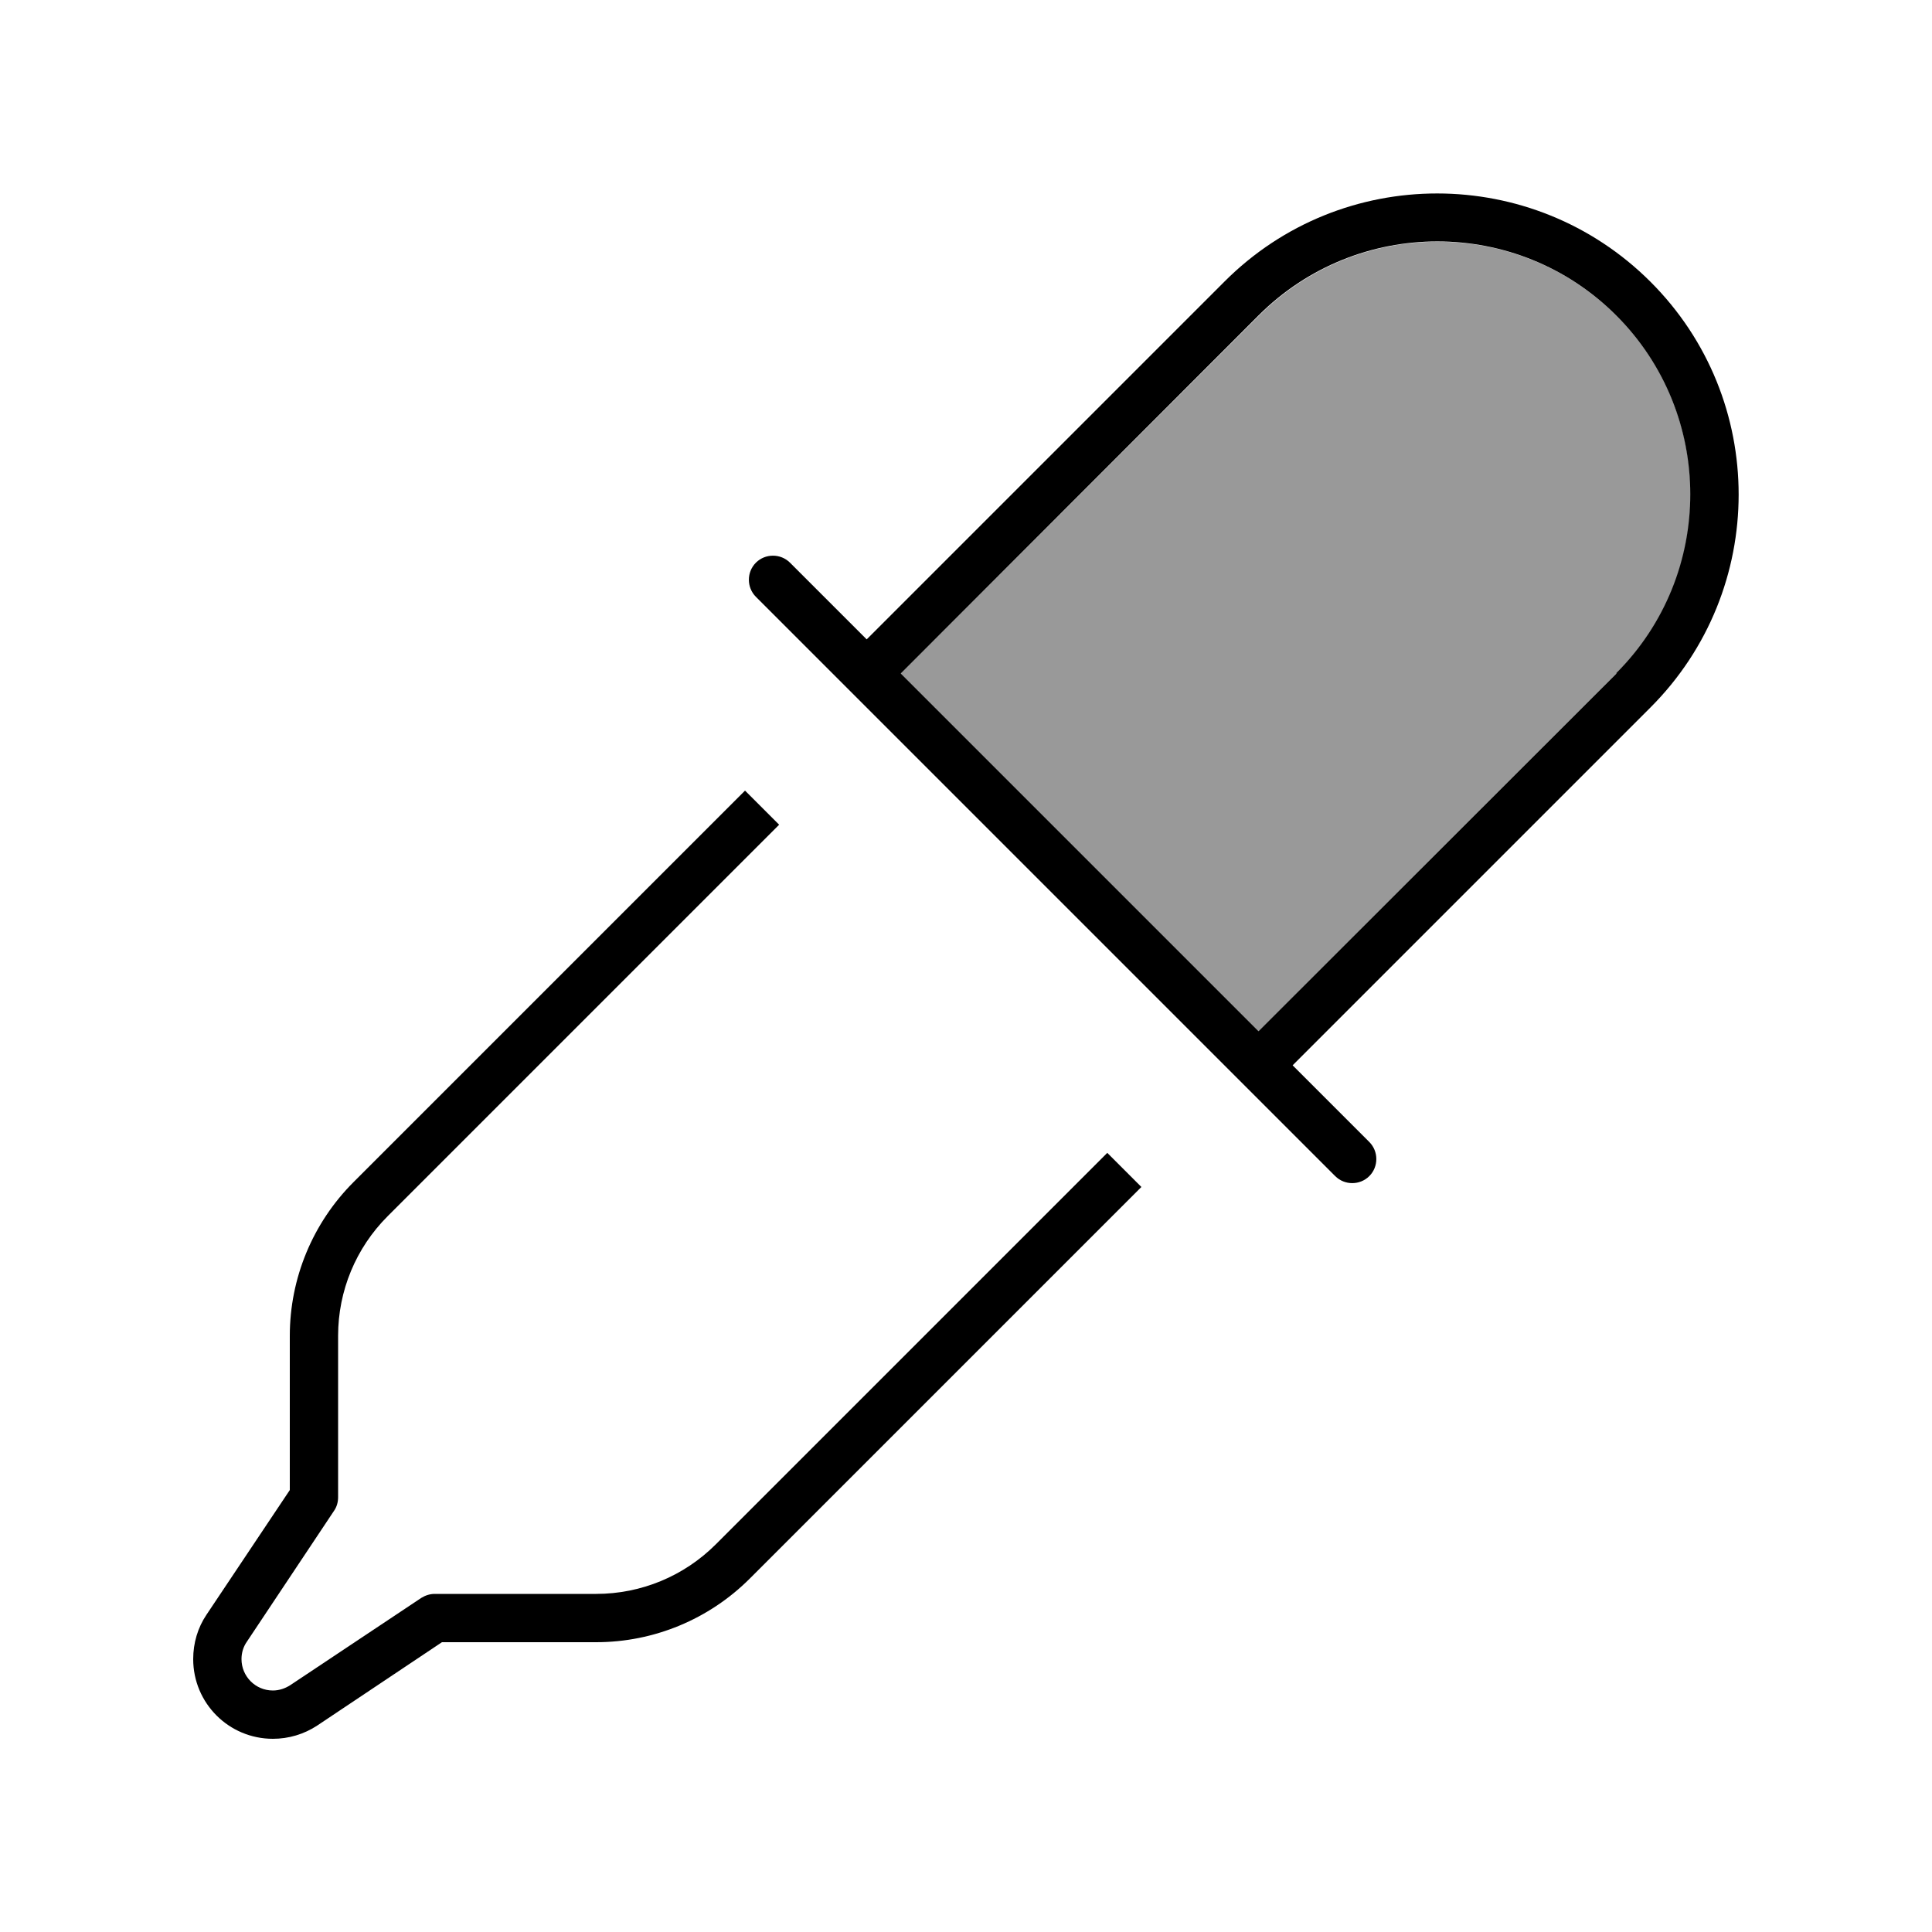 <svg xmlns="http://www.w3.org/2000/svg" viewBox="0 0 640 640"><!--! Font Awesome Pro 7.1.0 by @fontawesome - https://fontawesome.com License - https://fontawesome.com/license (Commercial License) Copyright 2025 Fonticons, Inc. --><path opacity=".4" fill="currentColor" d="M298.4 223.1L416.9 341.6L535.5 223.1C568.2 190.4 568.2 137.3 535.5 104.6C502.8 71.9 449.7 71.9 417 104.6L298.4 223.1z"/><path fill="currentColor" d="M275.8 223.1L287.1 234.4L405.6 352.9C410.8 358.1 423 370.3 442.3 389.6L442.3 389.6C445.4 392.7 450.5 392.7 453.6 389.6C456.7 386.5 456.7 381.4 453.6 378.3C443.7 368.4 435.2 359.9 428.2 352.9L439.5 341.6L546.7 234.4C585.7 195.4 585.7 132.2 546.7 93.3C507.7 54.4 444.5 54.3 405.6 93.3L298.4 200.5L287.1 211.8C280 204.7 271.5 196.2 261.7 186.4C258.6 183.3 253.5 183.3 250.4 186.4C247.3 189.5 247.3 194.6 250.4 197.7L275.8 223.1zM535.5 223.1L416.9 341.6L298.4 223.1L416.9 104.5C449.6 71.8 502.7 71.8 535.4 104.5L535.4 104.5C568.1 137.2 568.1 190.3 535.4 223zM117.1 391.6C103.6 405.1 96 423.4 96 442.5L96 493.6L68.4 534.9C65.5 539.2 64 544.3 64 549.6C64 564.2 75.8 576 90.4 576C95.6 576 100.7 574.5 105.1 571.6L146.4 544L197.5 544C216.6 544 234.9 536.4 248.4 522.9L378.1 393.2L366.8 381.9L237.1 511.6C226.6 522.1 212.4 528 197.5 528L144 528C142.4 528 140.9 528.5 139.6 529.3L96.2 558.2C94.5 559.3 92.5 560 90.4 560C84.6 560 80 555.3 80 549.6C80 547.5 80.6 545.5 81.8 543.8L110.7 500.4C111.6 499.1 112 497.5 112 496L112 442.5C112 427.6 117.9 413.4 128.4 402.9L258.1 273.2L246.8 261.9L117.1 391.6z"/></svg>